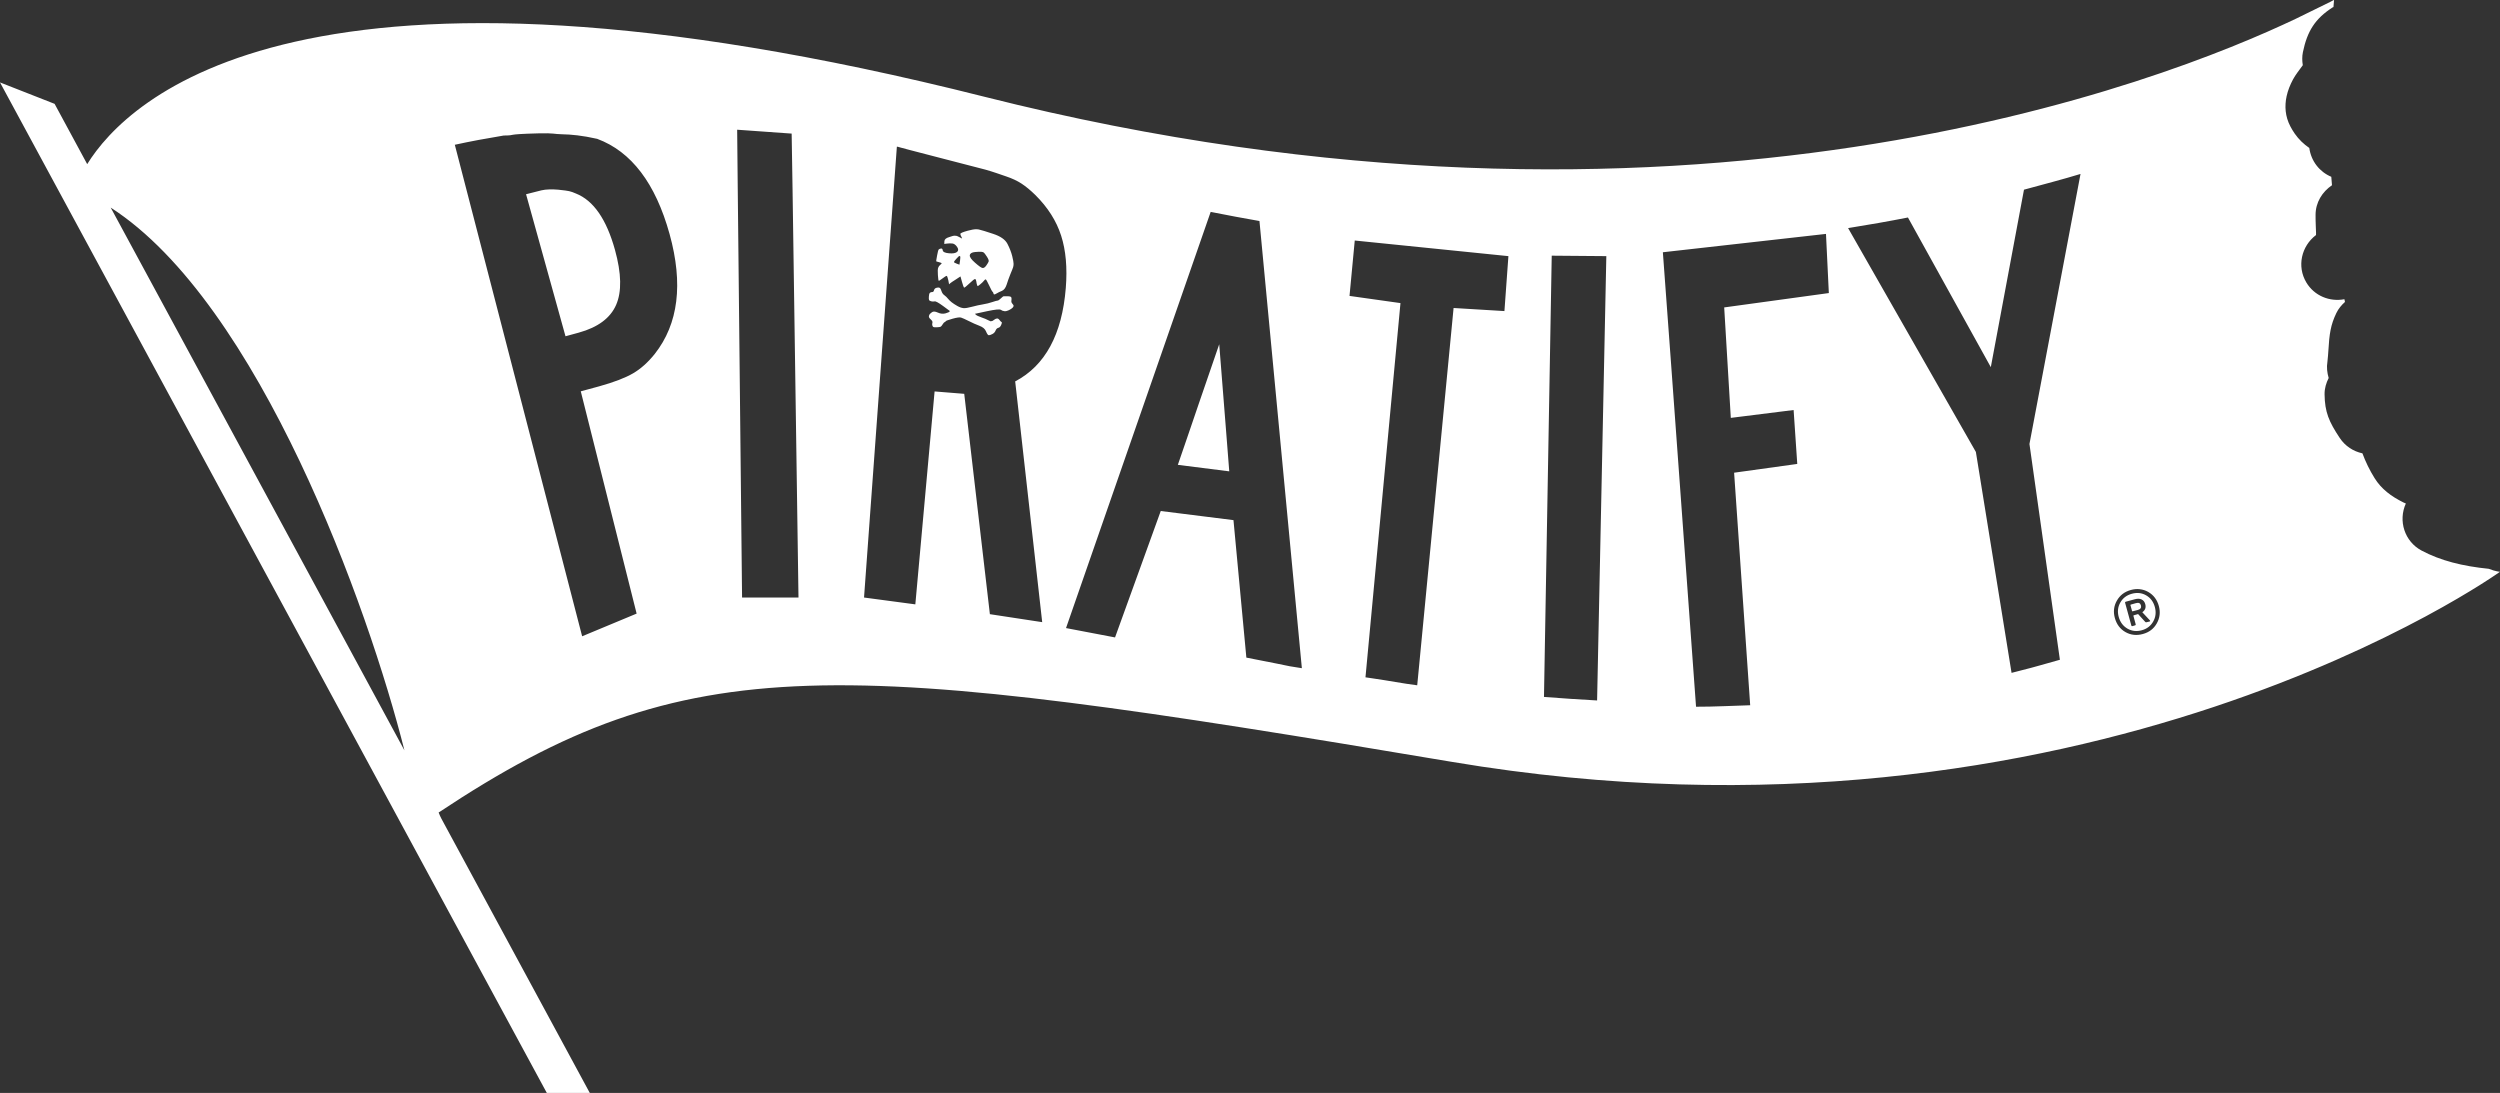 <?xml version="1.0" encoding="UTF-8" standalone="no"?>
<!DOCTYPE svg PUBLIC "-//W3C//DTD SVG 1.1//EN" "http://www.w3.org/Graphics/SVG/1.1/DTD/svg11.dtd">
<!-- Created with Vectornator (http://vectornator.io/) -->
<svg height="100%" stroke-miterlimit="10" style="fill-rule:nonzero;clip-rule:evenodd;stroke-linecap:round;stroke-linejoin:round;" version="1.1" viewBox="78.31 25.469 685.375 299.625" width="100%" xml:space="preserve" xmlns="http://www.w3.org/2000/svg" xmlns:vectornator="http://vectornator.io" xmlns:xlink="http://www.w3.org/1999/xlink">
<rect x="78.31" y="25.469" width="685.375" height="299.625" fill="#333333" stroke="none"/>
<defs/>
<g id="Layer" vectornator:layerName="Layer">
<path d="M718.123 25.469C718.123 25.469 717.225 25.942 717.122 26L707.747 30.594C672.271 47.499 539.805 100.363 348.216 52C161.189 4.788 113.145 52.817 102.216 70.469L93.279 53.938L78.31 48.062L214.341 299.469L228.216 325.094L239.998 325.094C239.998 325.094 200.029 251.219 200.029 251.219C198.637 248.684 198.987 249.131 198.56 248.219C267.387 202.502 307.475 205.914 476.404 234.344C650.387 263.625 763.685 182.219 763.685 182.219C763.685 182.219 762.553 182.177 760.591 181.406C753.407 180.682 747.38 179.176 742.185 176.406C737.511 173.915 735.727 168.26 737.872 163.5C737.683 163.41 737.401 163.311 737.216 163.219C733.813 161.528 731.169 159.541 729.31 156.562C727.939 154.368 726.846 152.103 725.966 149.75C723.511 149.225 721.248 147.794 719.748 145.531C716.772 141.048 715.653 138.433 715.591 133.562C715.57 131.937 716.034 130.444 716.716 129.094C716.304 127.686 716.109 126.2 716.372 124.656C716.466 124.108 716.62 121.802 716.622 121.75C716.903 116.931 717.263 114.536 718.81 111.312C719.395 110.094 720.238 109.099 721.185 108.25C721.131 108.001 721.075 107.753 721.029 107.5C717.023 108.264 712.806 106.608 710.591 102.906C707.946 98.484 709.233 92.945 713.247 89.906C713.268 89.596 713.261 89.248 713.185 87.5C713.124 86.113 713.126 85.355 713.122 84.406C713.112 80.954 714.968 78.055 717.623 76.25C717.58 75.494 717.472 74.685 717.435 73.938C714.233 72.606 711.891 69.648 711.404 66.031C709.892 64.994 708.525 63.711 707.404 62.094C706.976 61.475 706.582 60.821 706.216 60.125C704.773 57.383 704.599 54.563 705.185 51.844C705.528 50.251 706.137 48.756 706.935 47.25C707.596 46.004 708.674 44.656 709.623 43.344C709.437 42.177 709.397 40.974 709.654 39.75C710.84 34.052 712.943 30.608 717.841 27.469C717.899 27.432 717.971 27.442 718.029 27.406L718.185 25.469L718.123 25.5C718.123 25.5 718.121 25.469 718.123 25.469ZM280.404 61.031L295.341 62.094L295.591 77.531L297.216 189.281L281.748 189.281L280.56 76.969L280.404 61.031ZM225.873 62.031C230.413 61.913 229.998 62.237 232.435 62.281C234.872 62.325 237.941 62.609 242.029 63.531C251.392 67.004 258.02 75.718 261.873 89.625C265.659 103.292 264.301 114.247 257.81 122.5C255.946 124.824 253.977 126.584 251.873 127.812C249.768 129.041 246.667 130.246 242.591 131.375L237.529 132.75L252.841 193.687L237.904 199.906L202.998 65.156C207.258 64.22 211.762 63.392 216.404 62.625C220.296 62.585 216.187 62.283 225.873 62.031ZM324.185 65.688C324.185 65.688 325.552 65.688 324.435 65.688C323.975 65.688 346.297 71.375 348.435 71.969C350.573 72.562 352.607 73.312 354.185 73.844C355.763 74.375 357.162 75.021 358.373 75.812C359.582 76.604 360.834 77.646 362.123 78.906C365.555 82.306 367.918 86.023 369.216 90.062C370.514 94.102 370.938 98.885 370.498 104.406C369.477 117.174 364.839 125.71 356.623 130.031L364.029 196.031L349.685 193.844L342.654 133.437L334.529 132.781L329.248 191.156L315.185 189.281L324.185 65.688ZM648.685 73.156L634.685 147.187L643.029 206.344C638.769 207.517 636.324 208.288 632.56 209.219L629.779 209.937L619.998 149.375L584.966 88C590.593 87.099 596.068 86.144 601.372 85.094L624.091 126.125L633.185 77.469C638.456 76.034 643.807 74.644 648.685 73.156ZM231.31 77.469C229.804 77.347 228.031 77.329 226.716 77.656C226.716 77.656 222.529 78.719 222.529 78.719L233.341 117.656L236.998 116.656C242.238 115.205 245.643 112.661 247.216 109.062C248.79 105.464 248.697 100.443 246.904 93.969C244.579 85.577 241.006 80.432 236.216 78.531C235.501 78.213 234.874 77.986 234.341 77.875C234.075 77.82 232.816 77.59 231.31 77.469ZM108.654 82.375C149.376 108.606 179.375 192.204 189.185 231.187L108.654 82.375ZM410.216 83.562C414.852 84.462 419.362 85.346 423.591 86.062L435.216 208.656C432.43 208.255 431.328 208.031 428.404 207.406L419.998 205.75L416.466 168.062L396.529 165.562L383.998 200.219L370.56 197.656L410.216 83.562ZM346.06 88.312C345.431 88.302 344.634 88.441 343.623 88.719C342.274 89.09 341.585 89.383 341.591 89.594C341.597 89.805 341.683 90.035 341.841 90.312C341.999 90.59 342.07 90.802 342.06 90.906C342.055 90.958 341.971 90.76 341.966 90.812C341.587 90.658 340.901 90.195 340.498 90.125C339.654 89.978 339.366 90.233 338.529 90.469C337.692 90.704 337.237 91.097 337.216 91.594C337.206 91.842 337.195 92.095 337.185 92.344C337.424 92.314 337.664 92.28 337.904 92.25C338.382 92.19 338.878 92.172 339.373 92.219C339.867 92.266 340.326 92.599 340.716 93.188C341.107 93.776 341.079 94.235 340.654 94.562C340.229 94.89 339.508 95.005 338.466 94.906C337.425 94.807 336.846 94.557 336.779 94.156C336.712 93.756 336.58 93.564 336.341 93.594C336.102 93.624 335.885 93.697 335.716 93.812C335.548 93.928 335.391 94.492 335.216 95.5C335.042 96.508 334.945 97.039 334.966 97.094C334.987 97.148 335.26 97.219 335.748 97.344C336.235 97.469 336.474 97.578 336.466 97.656C336.459 97.734 336.317 97.882 336.06 98.094C335.803 98.306 335.608 98.575 335.498 98.906C335.387 99.237 335.37 99.897 335.435 100.875C335.5 101.853 335.581 102.378 335.654 102.437C335.727 102.497 336.063 102.279 336.685 101.812C337.307 101.346 337.677 101.107 337.81 101.094C337.943 101.08 338.116 101.473 338.279 102.25C338.36 102.639 338.416 103.018 338.498 103.406C338.584 103.323 338.692 103.24 338.779 103.156C338.952 102.989 339.475 102.642 340.341 102.094C340.774 101.82 341.189 101.524 341.623 101.25C341.76 101.736 341.891 102.233 342.029 102.719C342.304 103.691 342.495 104.224 342.591 104.312C342.688 104.4 343.195 104.017 344.091 103.156C344.987 102.296 345.502 101.902 345.654 101.969C345.805 102.036 345.923 102.253 345.966 102.625C346.01 102.997 346.072 103.287 346.154 103.531C346.236 103.775 346.29 103.901 346.341 103.906C346.393 103.911 346.632 103.76 347.06 103.406C347.488 103.053 347.819 102.738 348.029 102.469C348.238 102.2 348.399 102.05 348.529 102.062C348.659 102.075 348.963 102.615 349.466 103.687C349.969 104.76 350.281 105.347 350.404 105.437C350.527 105.528 350.618 105.688 350.654 105.875C350.688 106.062 350.74 106.152 350.841 106.187C350.943 106.223 351.197 106.134 351.56 105.906C351.923 105.678 352.392 105.453 352.966 105.219C353.54 104.984 353.981 104.417 354.279 103.5C354.576 102.583 354.901 101.611 355.31 100.625C355.719 99.639 355.981 99 356.06 98.719C356.139 98.437 356.179 98.153 356.185 97.812C356.191 97.472 356.076 96.763 355.81 95.688C355.545 94.611 355.097 93.473 354.498 92.312C353.899 91.152 352.609 90.255 350.623 89.594C348.636 88.932 347.292 88.517 346.623 88.375C346.455 88.339 346.27 88.316 346.06 88.312ZM578.904 89.594L579.685 105.812L550.998 109.75L552.81 140.031L570.029 137.875L571.029 152.656L553.716 155.062L558.123 218.812C553.408 218.937 548.316 219.236 543.279 219.219L536.404 124.781L534.185 94.625L578.904 89.594ZM449.716 91.406L491.841 95.688L490.748 110.75L476.81 109.906L466.841 213.344C462.785 212.829 458.972 212.069 454.779 211.469C453.992 211.356 453.434 211.268 452.654 211.156L462.248 108.562L448.279 106.594L449.716 91.406ZM347.341 94.5C347.654 94.53 347.882 94.6 348.029 94.719C348.175 94.838 348.46 95.2 348.873 95.844C349.284 96.487 349.444 96.935 349.341 97.188C349.238 97.44 349.018 97.814 348.685 98.281C348.352 98.749 348.024 98.97 347.685 98.938C347.347 98.905 346.665 98.413 345.623 97.5C344.58 96.587 344.086 95.896 344.185 95.406C344.284 94.916 344.775 94.639 345.623 94.562C346.47 94.486 347.029 94.47 347.341 94.5ZM503.716 95.562L518.685 95.688L516.154 217.5C511.434 217.252 506.552 216.909 501.591 216.531L503.716 95.562ZM341.341 95.656C341.445 95.666 341.515 95.698 341.56 95.781C341.605 95.864 341.59 96.268 341.498 96.969C341.451 97.319 341.388 97.681 341.341 98.031C341.087 97.941 340.845 97.84 340.591 97.75C340.083 97.57 339.829 97.411 339.841 97.281C339.854 97.151 340.089 96.859 340.529 96.375C340.969 95.891 341.237 95.646 341.341 95.656ZM335.748 104.312C335.62 104.274 335.38 104.277 335.029 104.375C334.678 104.473 334.457 104.698 334.373 105.031C334.288 105.365 334.141 105.527 333.904 105.531C333.667 105.535 333.484 105.588 333.373 105.656C333.261 105.724 333.185 105.807 333.123 105.906C333.061 106.005 333.008 106.276 332.966 106.719C332.924 107.161 332.937 107.467 332.998 107.656C333.058 107.846 333.227 107.978 333.56 108.062C333.894 108.147 334.232 108.171 334.529 108.094C334.825 108.017 335.595 108.439 336.873 109.375C337.511 109.843 338.14 110.313 338.779 110.781C338.753 110.779 338.742 110.784 338.716 110.781C338.664 110.776 338.627 110.805 338.591 110.906C338.555 111.008 338.204 111.176 337.529 111.375C336.853 111.573 336.134 111.488 335.404 111.156C334.673 110.824 334.15 110.806 333.81 111.062C333.47 111.319 333.247 111.507 333.154 111.656C333.061 111.805 332.989 111.984 332.966 112.219C332.944 112.453 333.134 112.739 333.498 113.062C333.861 113.386 334.012 113.682 333.935 113.937C333.858 114.193 333.845 114.441 333.904 114.656C333.962 114.872 334.031 115.003 334.154 115.094C334.277 115.184 334.631 115.214 335.185 115.187C335.739 115.161 336.076 115.123 336.216 115.031C336.356 114.939 336.531 114.722 336.748 114.375C336.964 114.028 337.143 113.821 337.279 113.781C337.414 113.742 337.527 113.656 337.591 113.531C337.656 113.406 338.279 113.177 339.466 112.844C340.654 112.51 341.421 112.418 341.779 112.531C342.136 112.644 342.845 112.951 343.873 113.469C344.9 113.987 345.871 114.429 346.81 114.781C347.749 115.133 348.346 115.629 348.623 116.312C348.899 116.996 349.164 117.355 349.373 117.375C349.581 117.395 349.9 117.283 350.341 117.062C350.783 116.842 351.075 116.524 351.248 116.094C351.42 115.664 351.676 115.418 351.998 115.344C352.32 115.269 352.578 115.016 352.779 114.562C352.98 114.109 353.029 113.846 352.904 113.781C352.779 113.717 352.574 113.53 352.341 113.219C352.108 112.908 351.887 112.754 351.623 112.781C351.357 112.809 351.064 112.952 350.779 113.187C350.494 113.423 350.328 113.5 350.279 113.469C350.229 113.438 350.177 113.461 350.091 113.531C350.006 113.602 349.728 113.534 349.279 113.281C348.83 113.028 348.181 112.759 347.341 112.469C346.502 112.179 346.009 111.924 345.841 111.75C345.758 111.663 345.675 111.587 345.591 111.5C346.704 111.264 347.822 111.017 348.935 110.781C351.16 110.31 352.39 110.194 352.685 110.406C352.98 110.618 353.321 110.747 353.685 110.781C354.049 110.816 354.462 110.721 354.904 110.5C355.345 110.279 355.67 110.066 355.873 109.875C356.075 109.684 356.17 109.5 356.185 109.344C356.2 109.188 356.079 108.978 355.841 108.719C355.603 108.46 355.533 108.18 355.591 107.844C355.649 107.508 355.644 107.218 355.56 107C355.476 106.782 355.102 106.692 354.498 106.687C353.894 106.683 353.542 106.671 353.435 106.687C353.328 106.704 353.089 106.899 352.685 107.281C352.281 107.663 351.995 107.866 351.81 107.875C351.625 107.884 351.129 108.015 350.341 108.281C349.554 108.548 348.718 108.756 347.81 108.906C346.903 109.056 345.889 109.271 344.81 109.562C343.731 109.854 342.956 109.987 342.435 109.937C341.914 109.888 341.345 109.689 340.748 109.344C340.15 108.998 339.632 108.672 339.216 108.344C338.801 108.015 338.468 107.686 338.185 107.344C337.902 107.002 337.592 106.68 337.248 106.437C336.903 106.195 336.633 105.869 336.466 105.406C336.3 104.944 336.185 104.645 336.091 104.531C335.997 104.417 335.875 104.351 335.748 104.312ZM412.56 119.844L407.123 135.656L403.998 144.812L401.216 152.906L415.31 154.687L414.373 142.75L412.56 119.844ZM664.935 187C665.732 187.093 666.516 187.328 667.248 187.75C668.711 188.593 669.686 189.889 670.154 191.594C670.627 193.319 670.421 194.904 669.591 196.375C668.762 197.846 667.504 198.808 665.779 199.281C664.074 199.748 662.472 199.59 660.997 198.75C659.523 197.91 658.564 196.6 658.091 194.875C657.624 193.171 657.813 191.599 658.654 190.125C659.494 188.651 660.762 187.686 662.466 187.219C663.329 186.982 664.137 186.907 664.935 187ZM664.81 188.062C664.153 187.988 663.463 188.054 662.747 188.25C661.317 188.642 660.268 189.453 659.591 190.656C658.914 191.86 658.762 193.163 659.154 194.594C659.546 196.025 660.348 197.104 661.56 197.812C662.766 198.5 664.087 198.636 665.498 198.25C666.907 197.864 667.938 197.061 668.622 195.844C669.307 194.627 669.452 193.306 669.06 191.875C668.668 190.444 667.88 189.378 666.685 188.687C666.087 188.342 665.466 188.137 664.81 188.062ZM663.591 189.75C664.328 189.548 664.94 189.575 665.435 189.812C665.93 190.05 666.262 190.462 666.435 191.094C666.689 192.02 666.42 192.755 665.623 193.312L667.716 195.562C667.82 195.692 667.801 195.803 667.654 195.844L666.748 196.062C666.621 196.097 666.508 196.068 666.404 195.937L664.466 193.812L663.279 194.156C663.195 194.179 663.162 194.228 663.185 194.312L663.81 196.625C663.85 196.772 663.801 196.866 663.654 196.906L662.904 197.125C662.756 197.165 662.663 197.116 662.622 196.969L660.904 190.719C660.863 190.571 660.912 190.478 661.06 190.437L663.591 189.75ZM663.904 190.812L662.466 191.219C662.382 191.242 662.349 191.291 662.372 191.375L662.81 192.969C662.833 193.053 662.882 193.086 662.966 193.062L664.404 192.687C665.14 192.486 665.42 192.068 665.248 191.437C665.08 190.827 664.64 190.611 663.904 190.812Z" fill="#ffffff" fill-rule="nonzero" opacity="1" stroke="none" vectornator:layerName="Courbe 1"/>
</g>
</svg>

